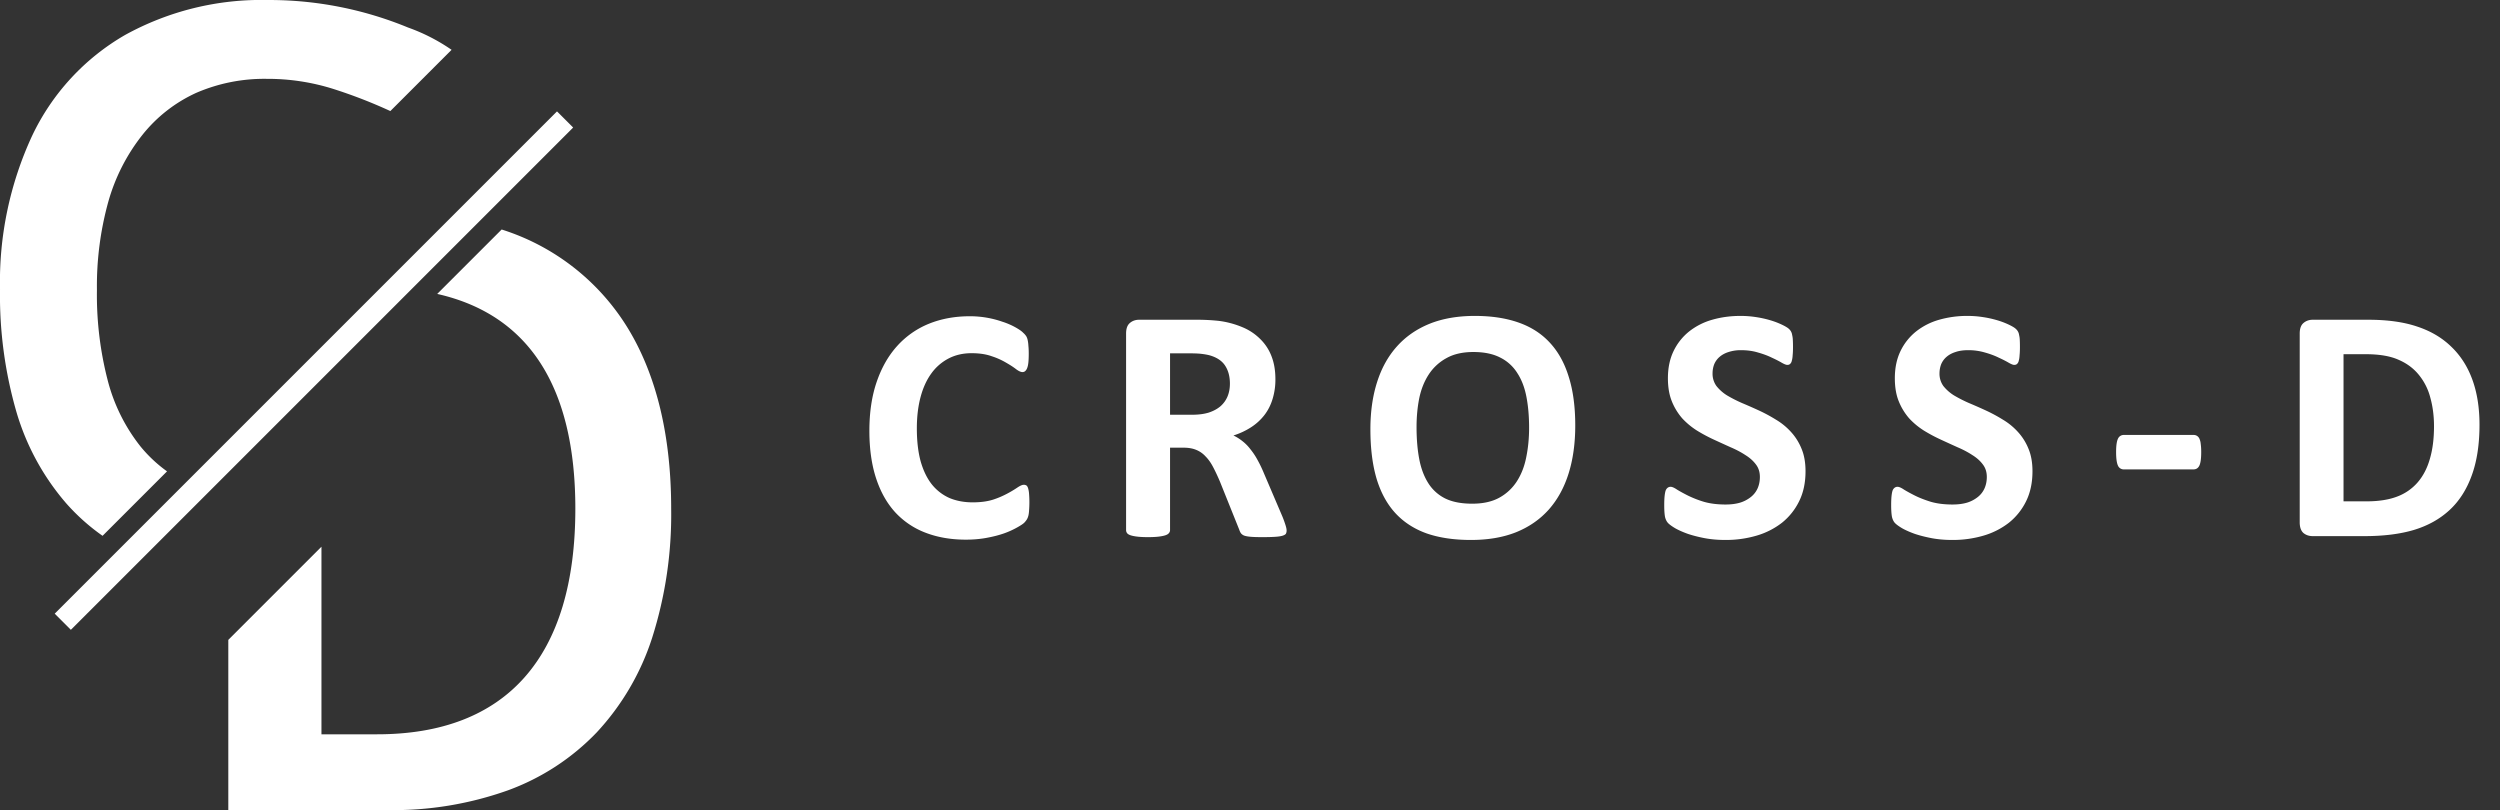 <svg xmlns="http://www.w3.org/2000/svg" width="219" height="70.965"><rect width="100%" height="100%" fill="#333333" stroke="none"/><g data-name="Group 12875"><path d="M129.203 27.674c-1.504 0-2.828.229-3.97.687-1.133.46-2.085 1.118-2.856 1.977-.772.86-1.354 1.904-1.744 3.135-.39 1.22-.586 2.597-.586 4.13 0 1.67.182 3.116.543 4.337.37 1.22.922 2.228 1.654 3.02.733.79 1.647 1.38 2.74 1.77 1.104.381 2.393.57 3.868.57 1.494 0 2.806-.222 3.939-.67 1.143-.46 2.1-1.12 2.871-1.98.772-.869 1.354-1.923 1.744-3.164.39-1.24.586-2.646.586-4.218 0-1.64-.191-3.063-.572-4.264-.371-1.21-.928-2.21-1.67-3.002-.732-.79-1.65-1.377-2.754-1.758-1.094-.38-2.357-.57-3.793-.57zm23.264 0c-.87 0-1.696.111-2.477.336a5.812 5.812 0 00-2.021 1.025 4.936 4.936 0 00-1.362 1.715c-.332.684-.498 1.479-.498 2.387 0 .79.118 1.47.352 2.037a5.23 5.23 0 00.908 1.479c.381.41.81.765 1.29 1.068.478.293.97.557 1.478.79.508.235 1.002.46 1.48.675.479.205.903.43 1.274.674.38.234.69.507.923.82.235.303.352.67.352 1.1 0 .37-.068.706-.205 1.01a1.99 1.99 0 01-.602.76 2.834 2.834 0 01-.937.485c-.371.108-.791.16-1.26.16-.713 0-1.342-.078-1.889-.234a9.237 9.237 0 01-1.392-.54c-.39-.196-.713-.372-.967-.528-.244-.166-.434-.25-.57-.25a.43.43 0 00-.264.09.557.557 0 00-.176.261c-.039.127-.068.293-.088.498-.02.205-.029.461-.029.764 0 .45.024.795.072 1.04.059.233.153.413.28.54.127.127.332.275.615.442.293.166.654.326 1.084.482.43.146.922.273 1.478.38.567.108 1.178.16 1.832.16a9.47 9.47 0 002.725-.378 6.652 6.652 0 002.227-1.129 5.5 5.5 0 001.507-1.889c.372-.751.557-1.626.557-2.623 0-.761-.117-1.42-.351-1.976a4.865 4.865 0 00-.922-1.467 5.732 5.732 0 00-1.305-1.068 13.854 13.854 0 00-1.494-.807 46.917 46.917 0 00-1.494-.658 11.81 11.81 0 01-1.319-.674 3.616 3.616 0 01-.922-.82 1.836 1.836 0 01-.337-1.1c0-.283.048-.55.146-.805.107-.253.264-.468.469-.644.215-.186.478-.328.79-.426a3.39 3.39 0 011.1-.16c.538 0 1.03.068 1.479.205.45.127.846.273 1.187.44.342.156.63.302.864.439.234.137.406.205.513.205.108 0 .19-.03.248-.088a.507.507 0 00.147-.28c.039-.126.064-.286.074-.482.02-.195.03-.435.03-.718 0-.254-.006-.463-.016-.63a2.106 2.106 0 00-.059-.423.856.856 0 00-.277-.527c-.098-.098-.299-.221-.602-.368a7.017 7.017 0 00-1.039-.396 9.205 9.205 0 00-1.26-.277 8.944 8.944 0 00-1.347-.102zm19.879 0a8.91 8.91 0 00-2.475.336 5.812 5.812 0 00-2.021 1.025 4.941 4.941 0 00-1.364 1.715c-.332.684-.498 1.479-.498 2.387 0 .79.117 1.47.352 2.037a5.23 5.23 0 00.908 1.479c.38.41.81.765 1.29 1.068.478.293.972.557 1.48.79.507.235 1 .46 1.478.675.479.205.904.43 1.275.674.381.234.688.507.922.82.235.303.352.67.352 1.1 0 .37-.068.706-.205 1.01a1.986 1.986 0 01-.6.76 2.834 2.834 0 01-.937.485c-.371.108-.791.16-1.26.16-.713 0-1.344-.078-1.89-.234-.538-.166-1-.346-1.391-.54-.39-.196-.713-.372-.967-.528-.244-.166-.436-.25-.572-.25a.43.43 0 00-.264.09.557.557 0 00-.176.261c-.039.127-.068.293-.088.498-.02.205-.029.461-.029.764 0 .45.025.795.074 1.04.059.233.15.413.278.54.127.127.332.275.615.442.293.166.654.326 1.084.482.43.146.924.273 1.48.38.567.108 1.176.16 1.83.16a9.47 9.47 0 002.725-.378 6.652 6.652 0 002.227-1.129 5.504 5.504 0 001.51-1.889c.37-.751.556-1.626.556-2.623 0-.761-.117-1.42-.352-1.976a4.87 4.87 0 00-.923-1.467 5.721 5.721 0 00-1.303-1.068 13.854 13.854 0 00-1.494-.807 46.917 46.917 0 00-1.494-.658 11.81 11.81 0 01-1.319-.674 3.626 3.626 0 01-.924-.82 1.835 1.835 0 01-.336-1.1c0-.283.05-.55.147-.805.107-.253.264-.468.469-.644.214-.186.478-.328.79-.426.313-.107.678-.16 1.098-.16a5.07 5.07 0 011.48.205c.45.127.845.273 1.186.44.342.156.631.302.866.439.234.137.404.205.511.205.108 0 .192-.03.25-.088a.507.507 0 00.147-.28c.039-.126.062-.286.072-.482.02-.195.03-.435.03-.718 0-.254-.005-.463-.014-.63a2.12 2.12 0 00-.059-.423.854.854 0 00-.28-.527c-.097-.098-.296-.221-.599-.368a7.046 7.046 0 00-1.04-.396 9.205 9.205 0 00-1.26-.277 8.944 8.944 0 00-1.348-.102zm-87.399.03c-1.299 0-2.492.218-3.576.657a7.551 7.551 0 00-2.767 1.934c-.772.85-1.374 1.899-1.803 3.149-.43 1.25-.643 2.681-.643 4.292 0 1.583.196 2.97.586 4.16.39 1.192.951 2.188 1.684 2.989a6.981 6.981 0 002.666 1.787c1.045.4 2.217.602 3.515.602.664 0 1.28-.055 1.846-.163.576-.107 1.084-.24 1.524-.396a7.32 7.32 0 001.126-.512c.313-.175.524-.316.631-.424.108-.117.186-.22.235-.308.049-.088.088-.19.117-.307.03-.127.049-.273.058-.44a9.316 9.316 0 000-1.467 2.317 2.317 0 00-.087-.497c-.04-.117-.088-.195-.147-.234a.417.417 0 00-.234-.059c-.127 0-.309.078-.543.234a9.415 9.415 0 01-.88.528 7.55 7.55 0 01-1.273.543c-.498.156-1.09.234-1.773.234-.752 0-1.43-.127-2.035-.38a4.119 4.119 0 01-1.54-1.188c-.42-.528-.745-1.196-.98-2.006-.224-.82-.338-1.787-.338-2.9 0-1.016.108-1.93.323-2.74.215-.811.527-1.499.937-2.065a4.306 4.306 0 011.51-1.319c.596-.312 1.27-.468 2.021-.468.684 0 1.27.087 1.758.263a6.21 6.21 0 011.274.57c.361.206.654.397.879.573.224.166.41.248.556.248a.35.35 0 00.235-.088.68.68 0 00.175-.277c.05-.127.084-.293.104-.498.02-.205.03-.454.03-.746 0-.274-.01-.504-.03-.69a3.107 3.107 0 00-.059-.482 1.236 1.236 0 00-.117-.338 1.458 1.458 0 00-.28-.323c-.126-.136-.355-.296-.687-.482a6.31 6.31 0 00-1.127-.484 8.587 8.587 0 00-2.871-.482zm14.84.306c-.322 0-.596.098-.82.293-.215.185-.322.492-.322.922v17.213c0 .097.029.185.087.263.059.078.16.141.307.19.147.049.342.088.586.117.254.03.566.045.937.045.381 0 .694-.016.938-.045.244-.03.44-.068.586-.117.146-.049.25-.112.309-.19a.389.389 0 00.101-.263v-7.221h1.201c.41 0 .772.062 1.084.19.313.126.586.316.82.57.245.244.465.552.66.924.196.37.395.794.6 1.273l1.7 4.234c.039.118.087.22.146.307a.706.706 0 00.293.207c.146.049.342.082.586.102.244.02.572.029.982.029.489 0 .873-.01 1.157-.03.283-.019.498-.052.644-.101.147-.049.24-.107.28-.176a.62.62 0 00.058-.279c0-.098-.025-.229-.074-.395a9.293 9.293 0 00-.293-.82l-1.596-3.736c-.185-.45-.377-.85-.572-1.201a5.95 5.95 0 00-.629-.952 3.784 3.784 0 00-.703-.718 4.15 4.15 0 00-.791-.498 6.257 6.257 0 001.566-.733 4.674 4.674 0 001.158-1.068c.313-.41.547-.875.704-1.393a5.777 5.777 0 00.248-1.742c0-.752-.112-1.416-.336-1.992a4.17 4.17 0 00-.983-1.51 4.761 4.761 0 00-1.552-1.039 7.875 7.875 0 00-2.051-.557c-.264-.029-.557-.054-.88-.074a21.06 21.06 0 00-1.23-.03zm102.81 0c-.322 0-.595.098-.82.293-.215.185-.322.492-.322.922V45.75c0 .43.107.742.322.938.225.185.498.277.82.277h4.528c1.68 0 3.125-.182 4.336-.543 1.22-.371 2.256-.945 3.105-1.727.85-.78 1.498-1.787 1.948-3.017.459-1.24.69-2.73.69-4.469 0-1.504-.212-2.828-.632-3.97-.42-1.143-1.035-2.1-1.845-2.872-.801-.78-1.791-1.365-2.973-1.756-1.172-.4-2.604-.601-4.293-.601zm-73.527 2.826c.938 0 1.72.162 2.344.484a3.687 3.687 0 011.494 1.348c.381.576.65 1.276.807 2.096.156.81.234 1.713.234 2.709 0 .908-.084 1.767-.25 2.578-.156.8-.43 1.504-.82 2.11a4.253 4.253 0 01-1.537 1.435c-.635.351-1.426.527-2.373.527-.948 0-1.735-.15-2.36-.453a3.692 3.692 0 01-1.494-1.35c-.37-.585-.635-1.289-.79-2.109-.157-.83-.235-1.762-.235-2.797 0-.888.078-1.728.234-2.52.166-.8.446-1.497.836-2.093a4.3 4.3 0 011.537-1.422c.635-.361 1.426-.543 2.373-.543zm-26.574.117h1.729c.44 0 .78.016 1.025.045.254.03.479.069.674.117.644.176 1.11.479 1.392.909.284.43.424.957.424 1.582 0 .41-.068.78-.205 1.113-.137.332-.342.619-.615.863-.274.235-.615.42-1.025.557-.41.127-.89.191-1.436.191h-1.963zm102.797.075h1.95c1.18 0 2.132.16 2.855.482.732.312 1.328.754 1.787 1.32a5.192 5.192 0 011.011 2.006c.215.772.323 1.608.323 2.506 0 1.094-.123 2.049-.367 2.87-.235.82-.596 1.509-1.084 2.066a4.43 4.43 0 01-1.801 1.23c-.723.273-1.612.41-2.666.41h-2.008zm-19.234 7.074a.547.547 0 00-.528.338c-.107.224-.16.609-.16 1.156 0 .557.053.953.16 1.187a.545.545 0 00.528.336h6.093c.235 0 .407-.111.514-.336.107-.224.16-.62.16-1.187 0-.274-.014-.508-.043-.703a1.365 1.365 0 00-.117-.469.556.556 0 00-.22-.248.543.543 0 00-.294-.074z" aria-label="CROSS-D" font-weight="700" font-size="30" font-family="Calibri-Bold,Calibri" letter-spacing=".19em" fill="#fff"/><g data-name="Group 12868"><path data-name="Subtraction 4" d="M8.984 46.937a18.167 18.167 0 01-3.188-2.851 21.456 21.456 0 01-4.346-7.964A36.733 36.733 0 01.001 25.336a30.433 30.433 0 012.813-13.442 20.171 20.171 0 018.137-8.827 24.721 24.721 0 0112.5-3.066 31.9 31.9 0 0112.284 2.406 16.384 16.384 0 013.824 1.957l-5.365 5.365a43.564 43.564 0 00-4.965-1.928 19.068 19.068 0 00-5.845-.894 15 15 0 00-6.2 1.23 12.816 12.816 0 00-4.717 3.69 16.7 16.7 0 00-2.982 5.854 27.63 27.63 0 00-.994 7.724 29.9 29.9 0 00.956 7.96 15.533 15.533 0 002.868 5.753 12.14 12.14 0 002.317 2.173l-5.647 5.647z" fill="#fff"/><path data-name="Line 10" fill="none" stroke="#fff" stroke-width="2" d="M5.5 54.465l44-44"/><path data-name="Subtraction 5" d="M34 70.965H20V56.053l8.16-8.16v16.432h4.88c5.635 0 9.979-1.679 12.91-4.99 2.953-3.336 4.45-8.305 4.45-14.77 0-10.673-4.069-17-12.1-18.817l5.645-5.644a20.025 20.025 0 0111.019 8.587c2.542 4.138 3.831 9.479 3.831 15.875a35.611 35.611 0 01-1.67 11.314 22.122 22.122 0 01-4.85 8.276 20.5 20.5 0 01-7.79 5.081A29.947 29.947 0 0134 70.965z" fill="#fff"/></g></g></svg>